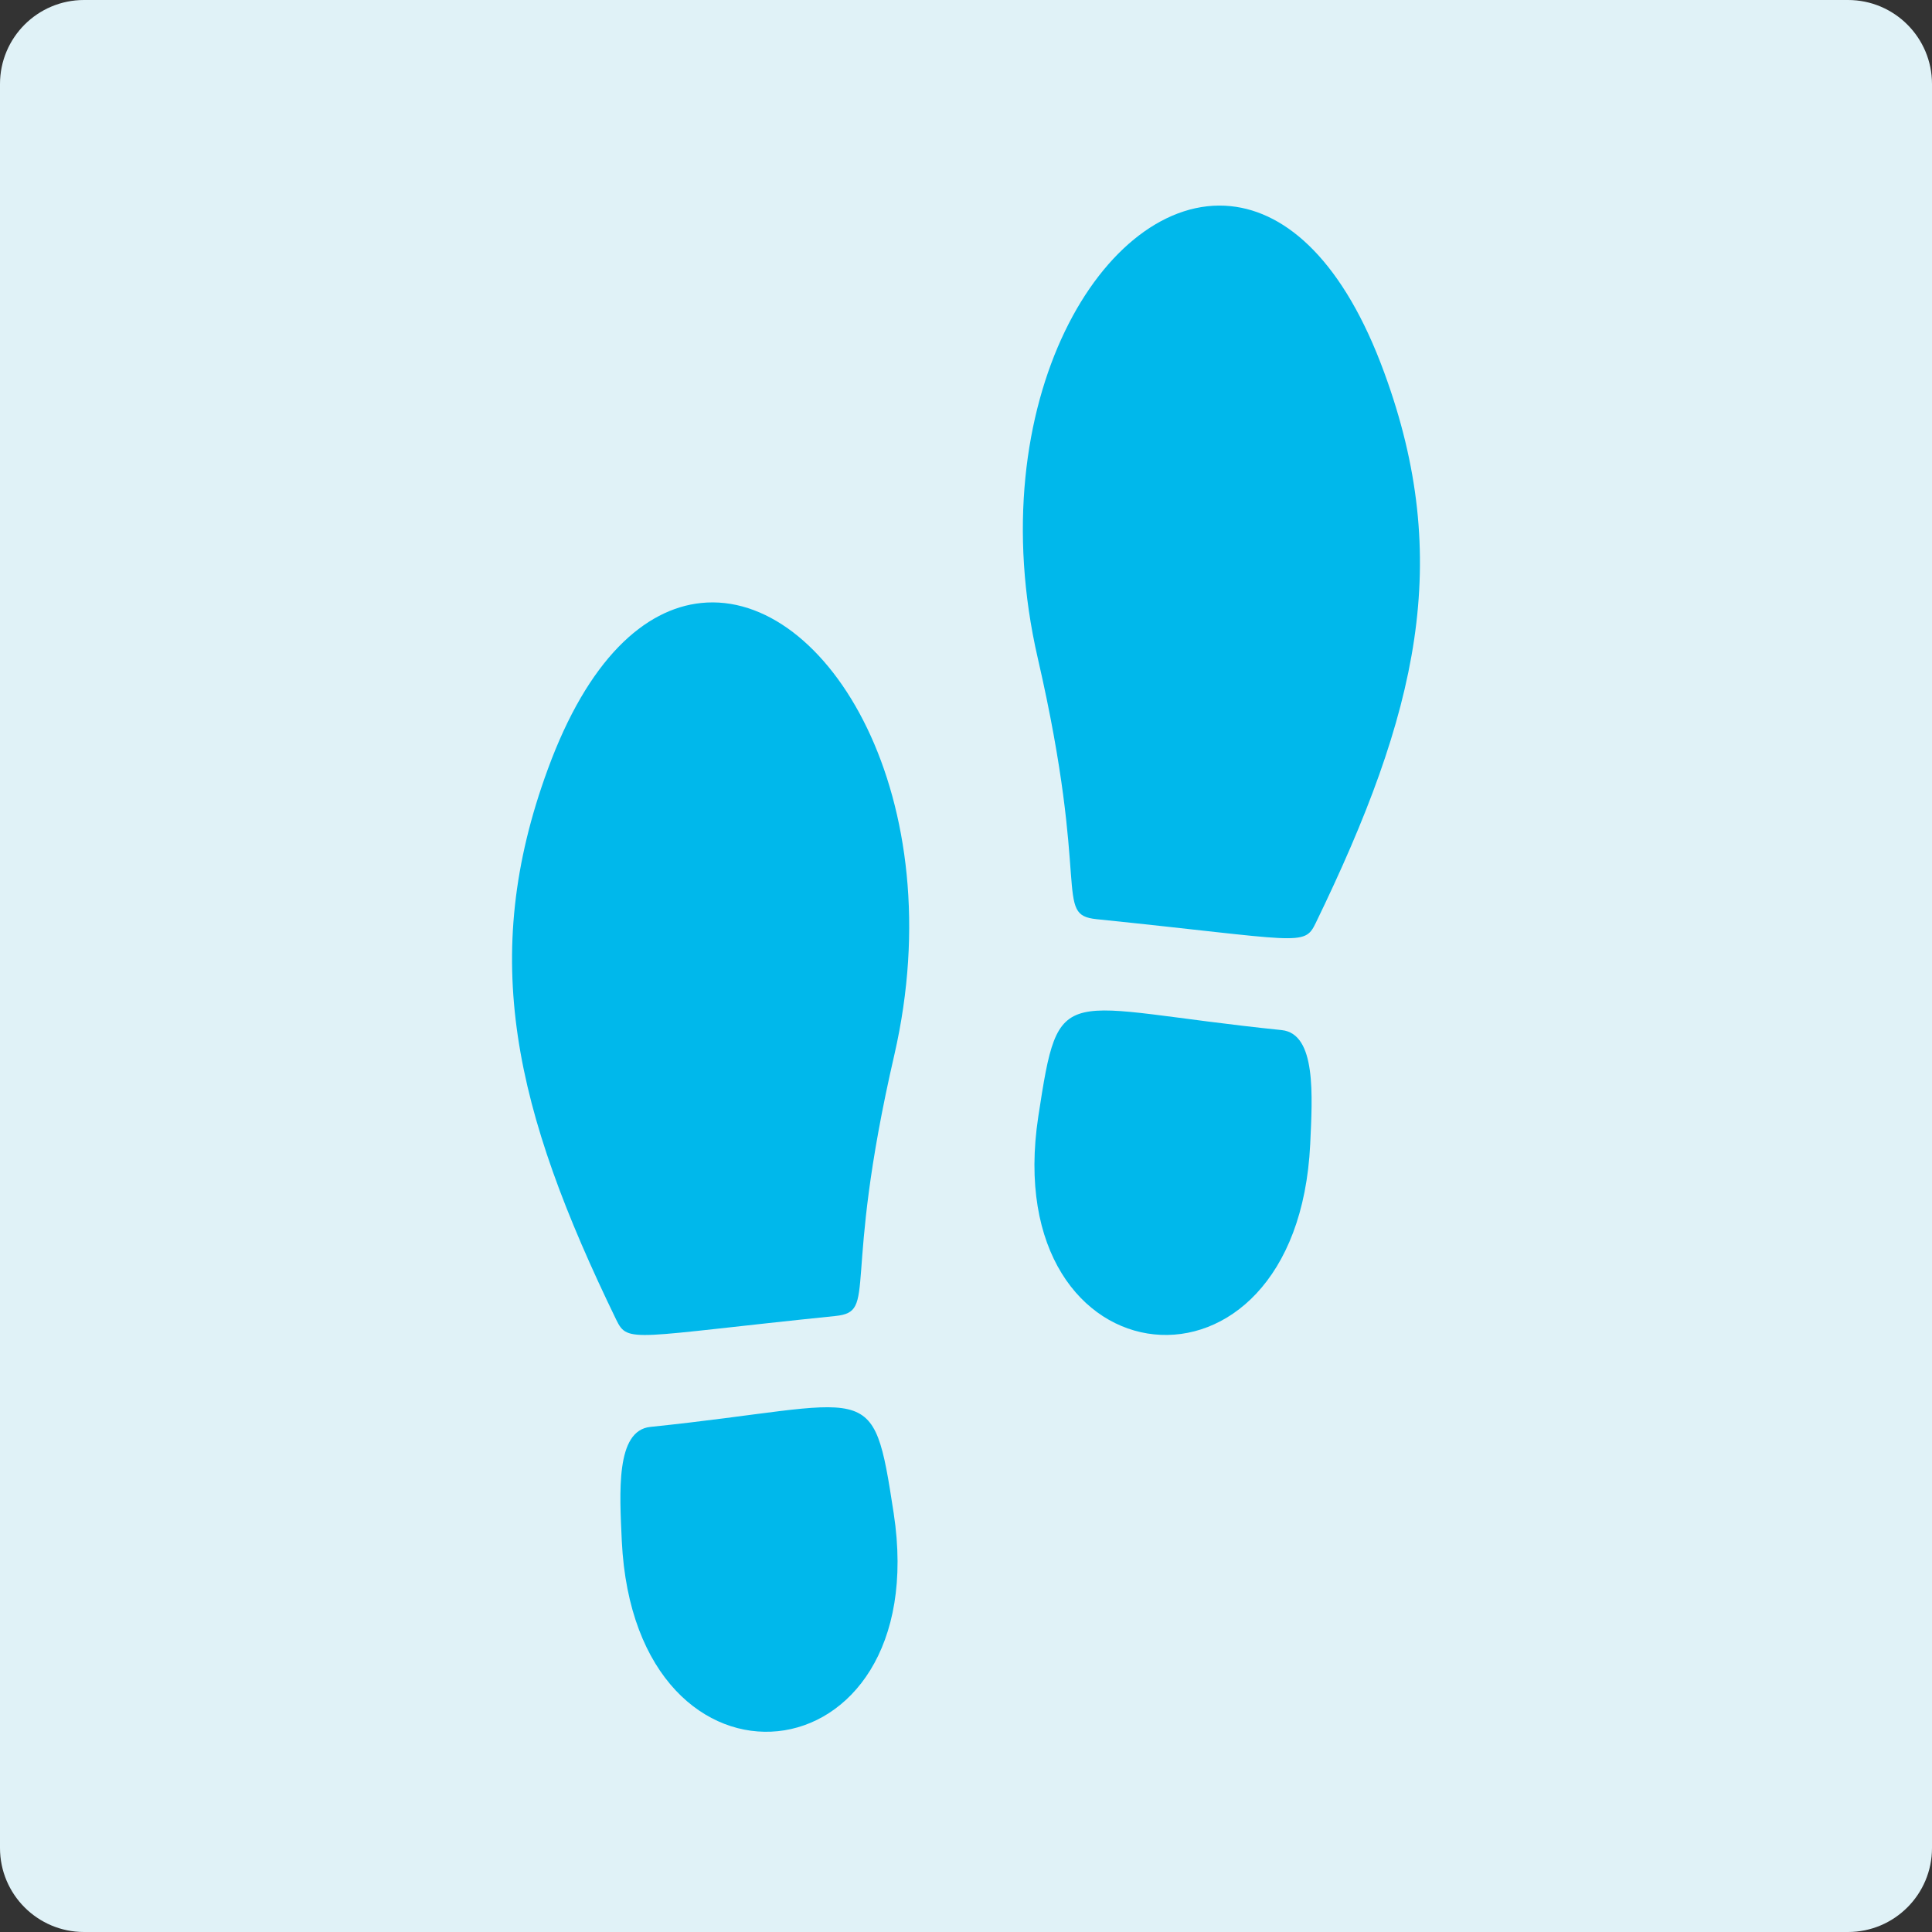 <svg xmlns="http://www.w3.org/2000/svg" xmlns:xlink="http://www.w3.org/1999/xlink" width="92" zoomAndPan="magnify" viewBox="0 0 69 69" height="92" preserveAspectRatio="xMidYMid meet" version="1.0"><rect x="0" y="0" width="69" height="69" fill="#333333" stroke="none"/><defs><clipPath id="6556d5521a"><path d="M 3 0 L 66 0 C 67.656 0 69 1.344 69 3 L 69 66 C 69 67.656 67.656 69 66 69 L 3 69 C 1.344 69 0 67.656 0 66 L 0 3 C 0 1.344 1.344 0 3 0 Z M 3 0 " clip-rule="nonzero"/></clipPath></defs><g clip-path="url(#6556d5521a)"><rect x="-6.9" width="82.8" fill="#e0f2f7" y="-6.9" height="82.8" fill-opacity="1"/></g><path fill="#00b8eb" d="M 45.773 36.789 C 37.785 35.969 37.844 34.902 37.082 39.875 C 36.348 44.695 38.664 47.395 41.219 47.656 C 43.77 47.918 46.555 45.758 46.793 40.867 C 46.871 39.141 47.02 36.918 45.773 36.789 " fill-opacity="1" fill-rule="nonzero"/><path fill="#00b8eb" d="M 49.438 13.309 C 47.996 9.363 45.973 7.57 43.957 7.363 C 39.445 6.898 34.965 14.375 37.062 23.5 C 38.949 31.691 37.625 32.668 39.164 32.828 C 46.438 33.574 46.574 33.824 46.988 32.969 C 50.637 25.453 51.902 20.023 49.438 13.309 " fill-opacity="1" fill-rule="nonzero"/><path fill="#00b8eb" d="M 23.227 50.961 C 21.98 51.09 22.129 53.312 22.207 55.039 C 22.445 59.93 25.23 62.09 27.781 61.828 C 30.336 61.566 32.652 58.867 31.918 54.047 C 31.156 49.074 31.215 50.137 23.227 50.961 " fill-opacity="1" fill-rule="nonzero"/><path fill="#00b8eb" d="M 25.043 21.535 C 23.027 21.742 21.004 23.535 19.562 27.48 C 17.098 34.195 18.363 39.625 22.012 47.141 C 22.43 47.992 22.562 47.746 29.836 47 C 31.375 46.84 30.051 45.863 31.941 37.672 C 34.035 28.547 29.555 21.07 25.043 21.535 " fill-opacity="1" fill-rule="nonzero"/></svg>